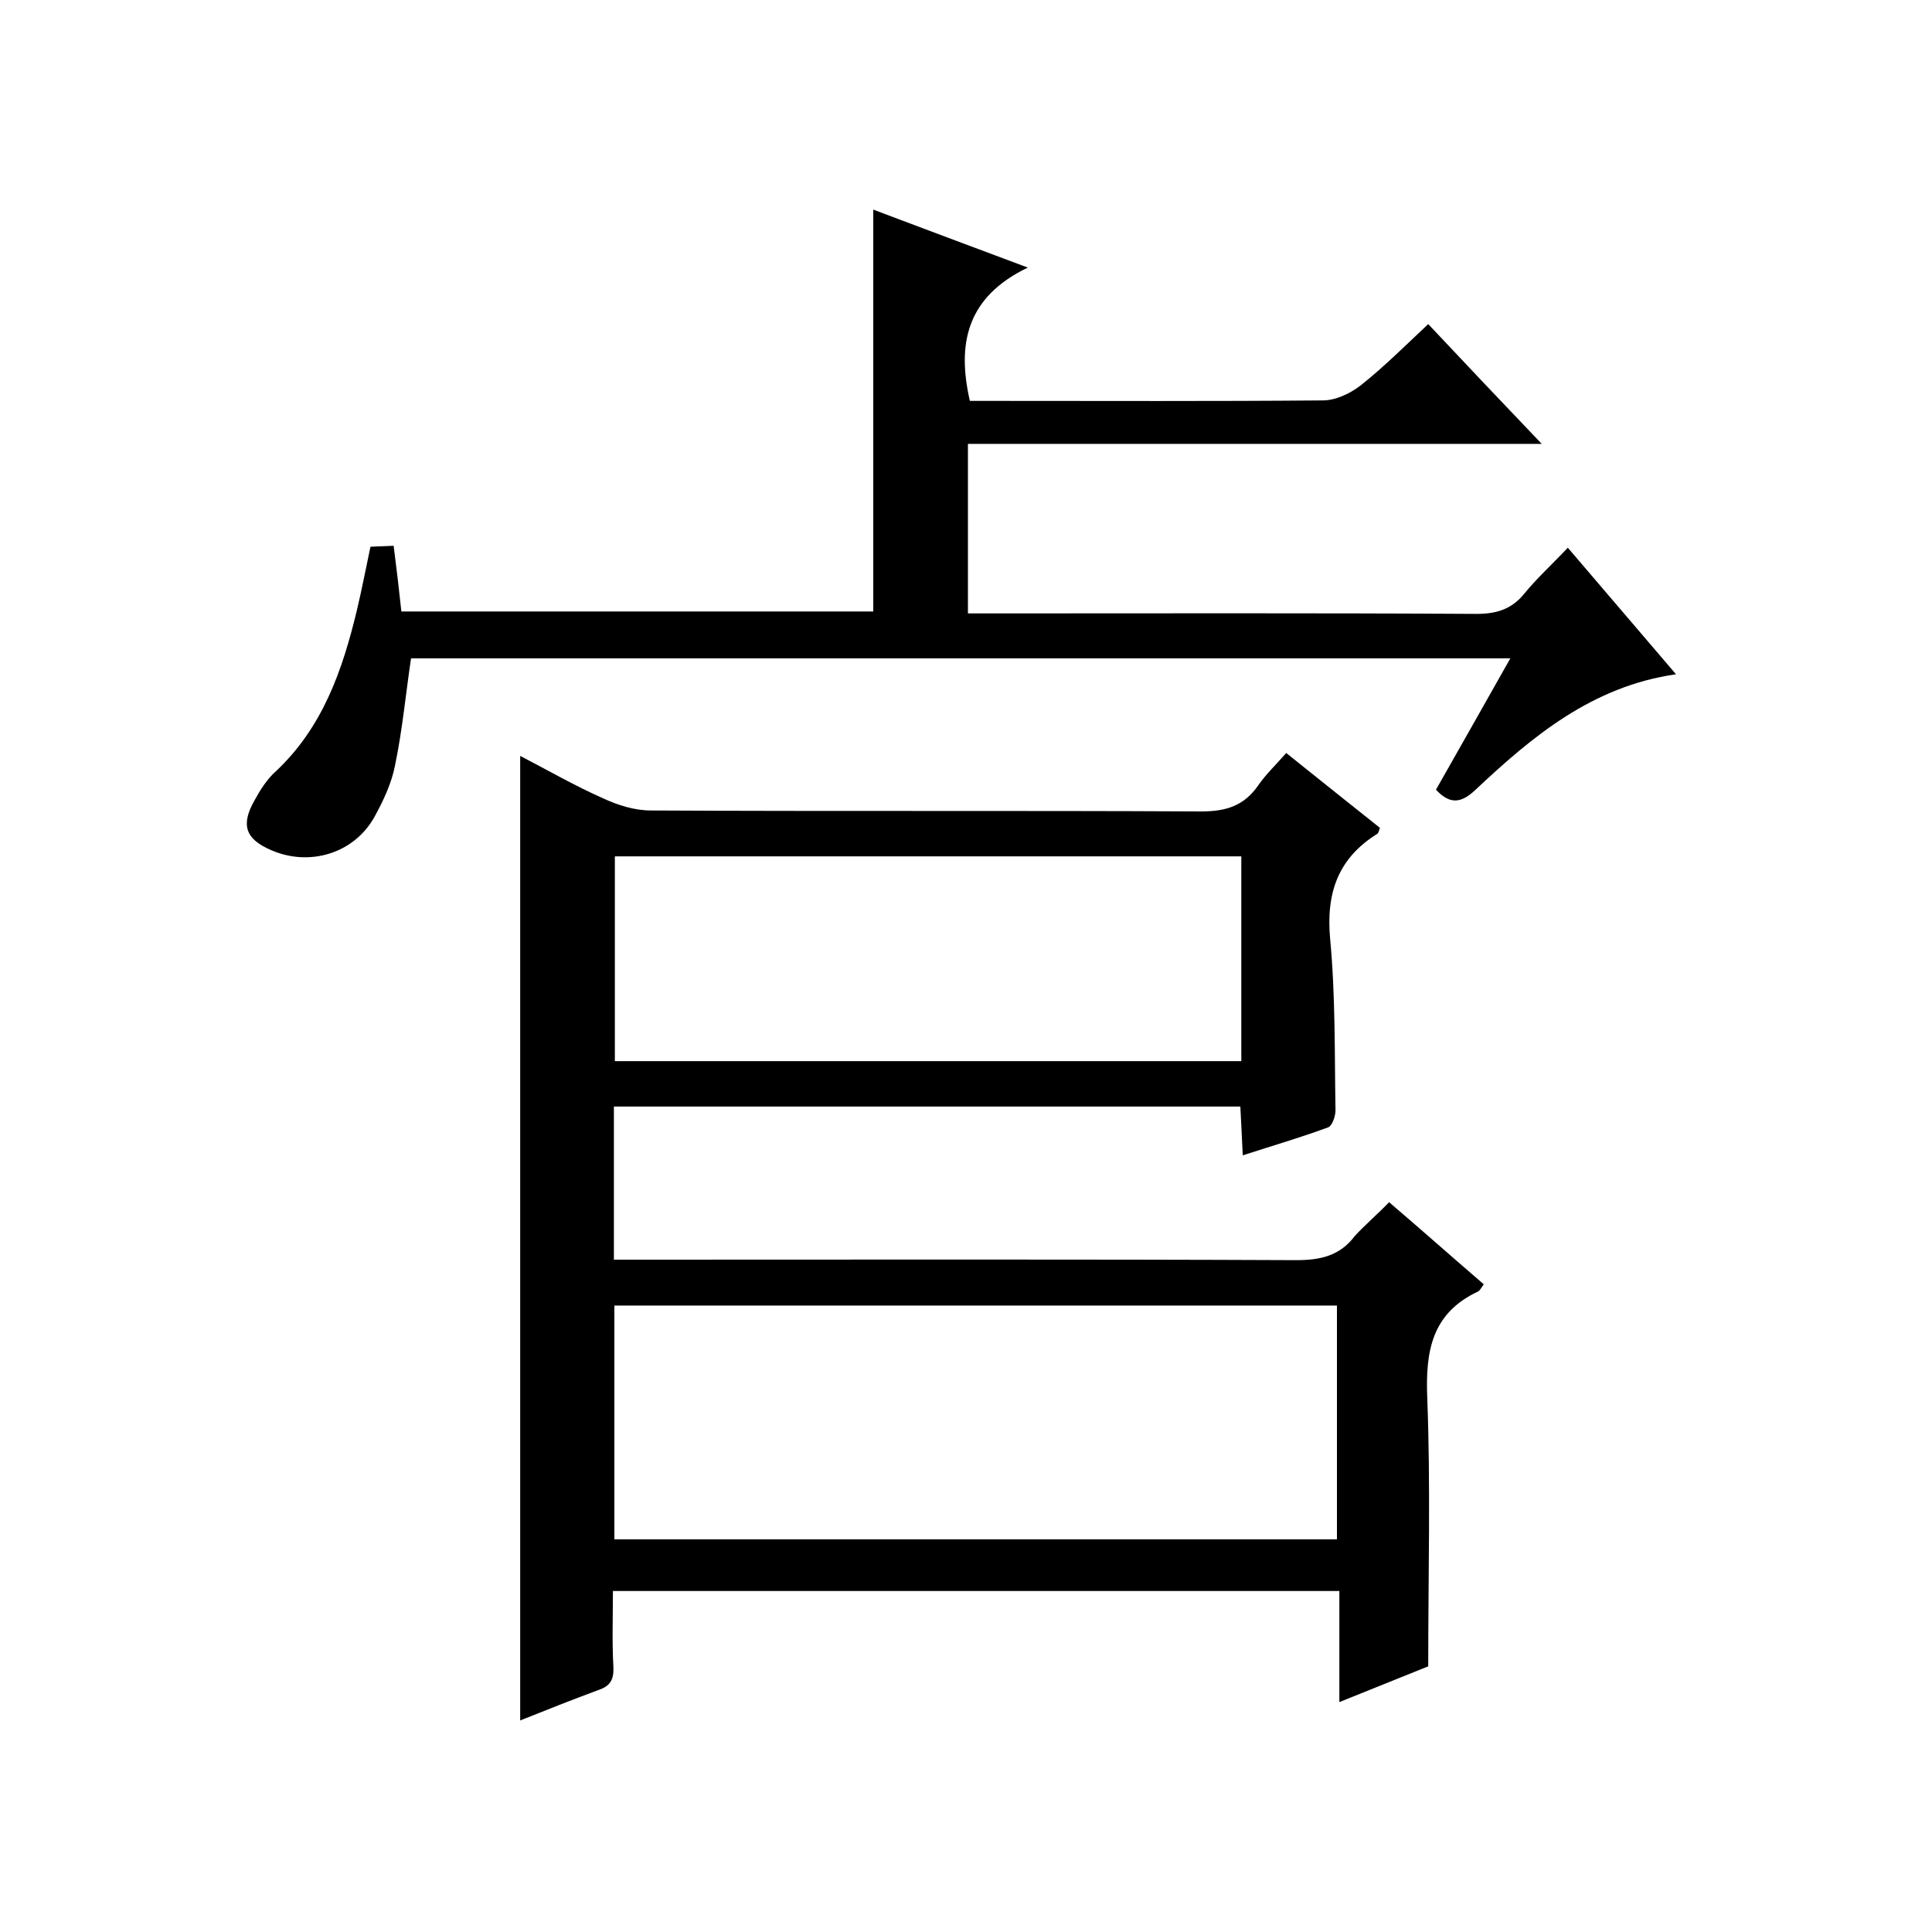 <svg enable-background="new 0 0 400 400" viewBox="0 0 400 400" xmlns="http://www.w3.org/2000/svg"><path d="m287.6 248.9c6.9 5.9 13.2 11.5 19.6 17-.6.8-.8 1.3-1.2 1.5-9.6 4.5-10.9 12.4-10.5 22.1.7 18.1.2 36.3.2 55.5-5 2-11.4 4.6-18.4 7.4 0-8 0-15.3 0-23-50.3 0-100 0-150.4 0 0 5.3-.2 10.5.1 15.8.1 2.6-.7 3.9-3.1 4.7-5.4 2-10.7 4.1-16.2 6.3 0-66.7 0-132.9 0-199.7 5.6 2.9 11.3 6.2 17.2 8.8 3 1.4 6.5 2.5 9.8 2.5 38 .2 76 0 114 .2 5.2 0 8.9-1.2 11.8-5.4 1.6-2.3 3.7-4.3 5.8-6.7 6.6 5.3 13 10.4 19.4 15.5-.2.6-.3 1-.5 1.2-8.2 5.1-10.7 12.3-9.8 21.9 1.1 11.7.9 23.6 1.1 35.4 0 1.2-.7 3.2-1.5 3.5-5.7 2.1-11.5 3.8-17.7 5.8-.2-3.7-.3-6.8-.5-10.1-43.3 0-86.4 0-129.7 0v31.7h5.8c45.2 0 90.3-.1 135.5.1 5 0 9-.9 12.1-5 2.1-2.3 4.6-4.4 7.1-7zm-10.8 21.4c-50.2 0-99.9 0-149.6 0v48.4h149.6c0-16.2 0-32.1 0-48.4zm-19.8-93c-43.5 0-86.6 0-129.7 0v42.4h129.7c0-14.2 0-28.1 0-42.4z"/><path d="m180.8 126.6c0-27.7 0-55.1 0-83.2 10.1 3.8 20.2 7.6 32 12-12.7 6.1-14.7 15.8-12 27.6h4.6c22.8 0 45.7.1 68.5-.1 2.6 0 5.6-1.4 7.8-3.1 4.8-3.8 9.2-8.2 14-12.7 7.6 8.1 15.2 16.1 23.5 24.8-40.2 0-79.3 0-118.8 0v35.1h5.3c33.3 0 66.7-.1 100 .1 4.2 0 7.3-1 9.9-4.2s5.7-6 9-9.5c7.6 8.9 14.8 17.3 22.4 26.2-17.4 2.5-29.8 12.9-41.6 24-2.9 2.7-5.2 3-8.1-.1 5-8.8 10.1-17.8 15.4-27.2-76.3 0-152.1 0-227.6 0-1.1 7.4-1.8 14.9-3.3 22.1-.7 3.7-2.4 7.3-4.2 10.6-4.2 7.7-13.5 10.5-21.5 7-5.3-2.3-6.3-5.2-3.4-10.3 1.2-2.2 2.6-4.4 4.4-6 9.7-9.1 13.8-20.9 16.8-33.4 1-4.2 1.8-8.4 2.8-13.1 1.5-.1 3.1-.1 4.8-.2.6 4.7 1.1 8.9 1.6 13.6z"/></svg>